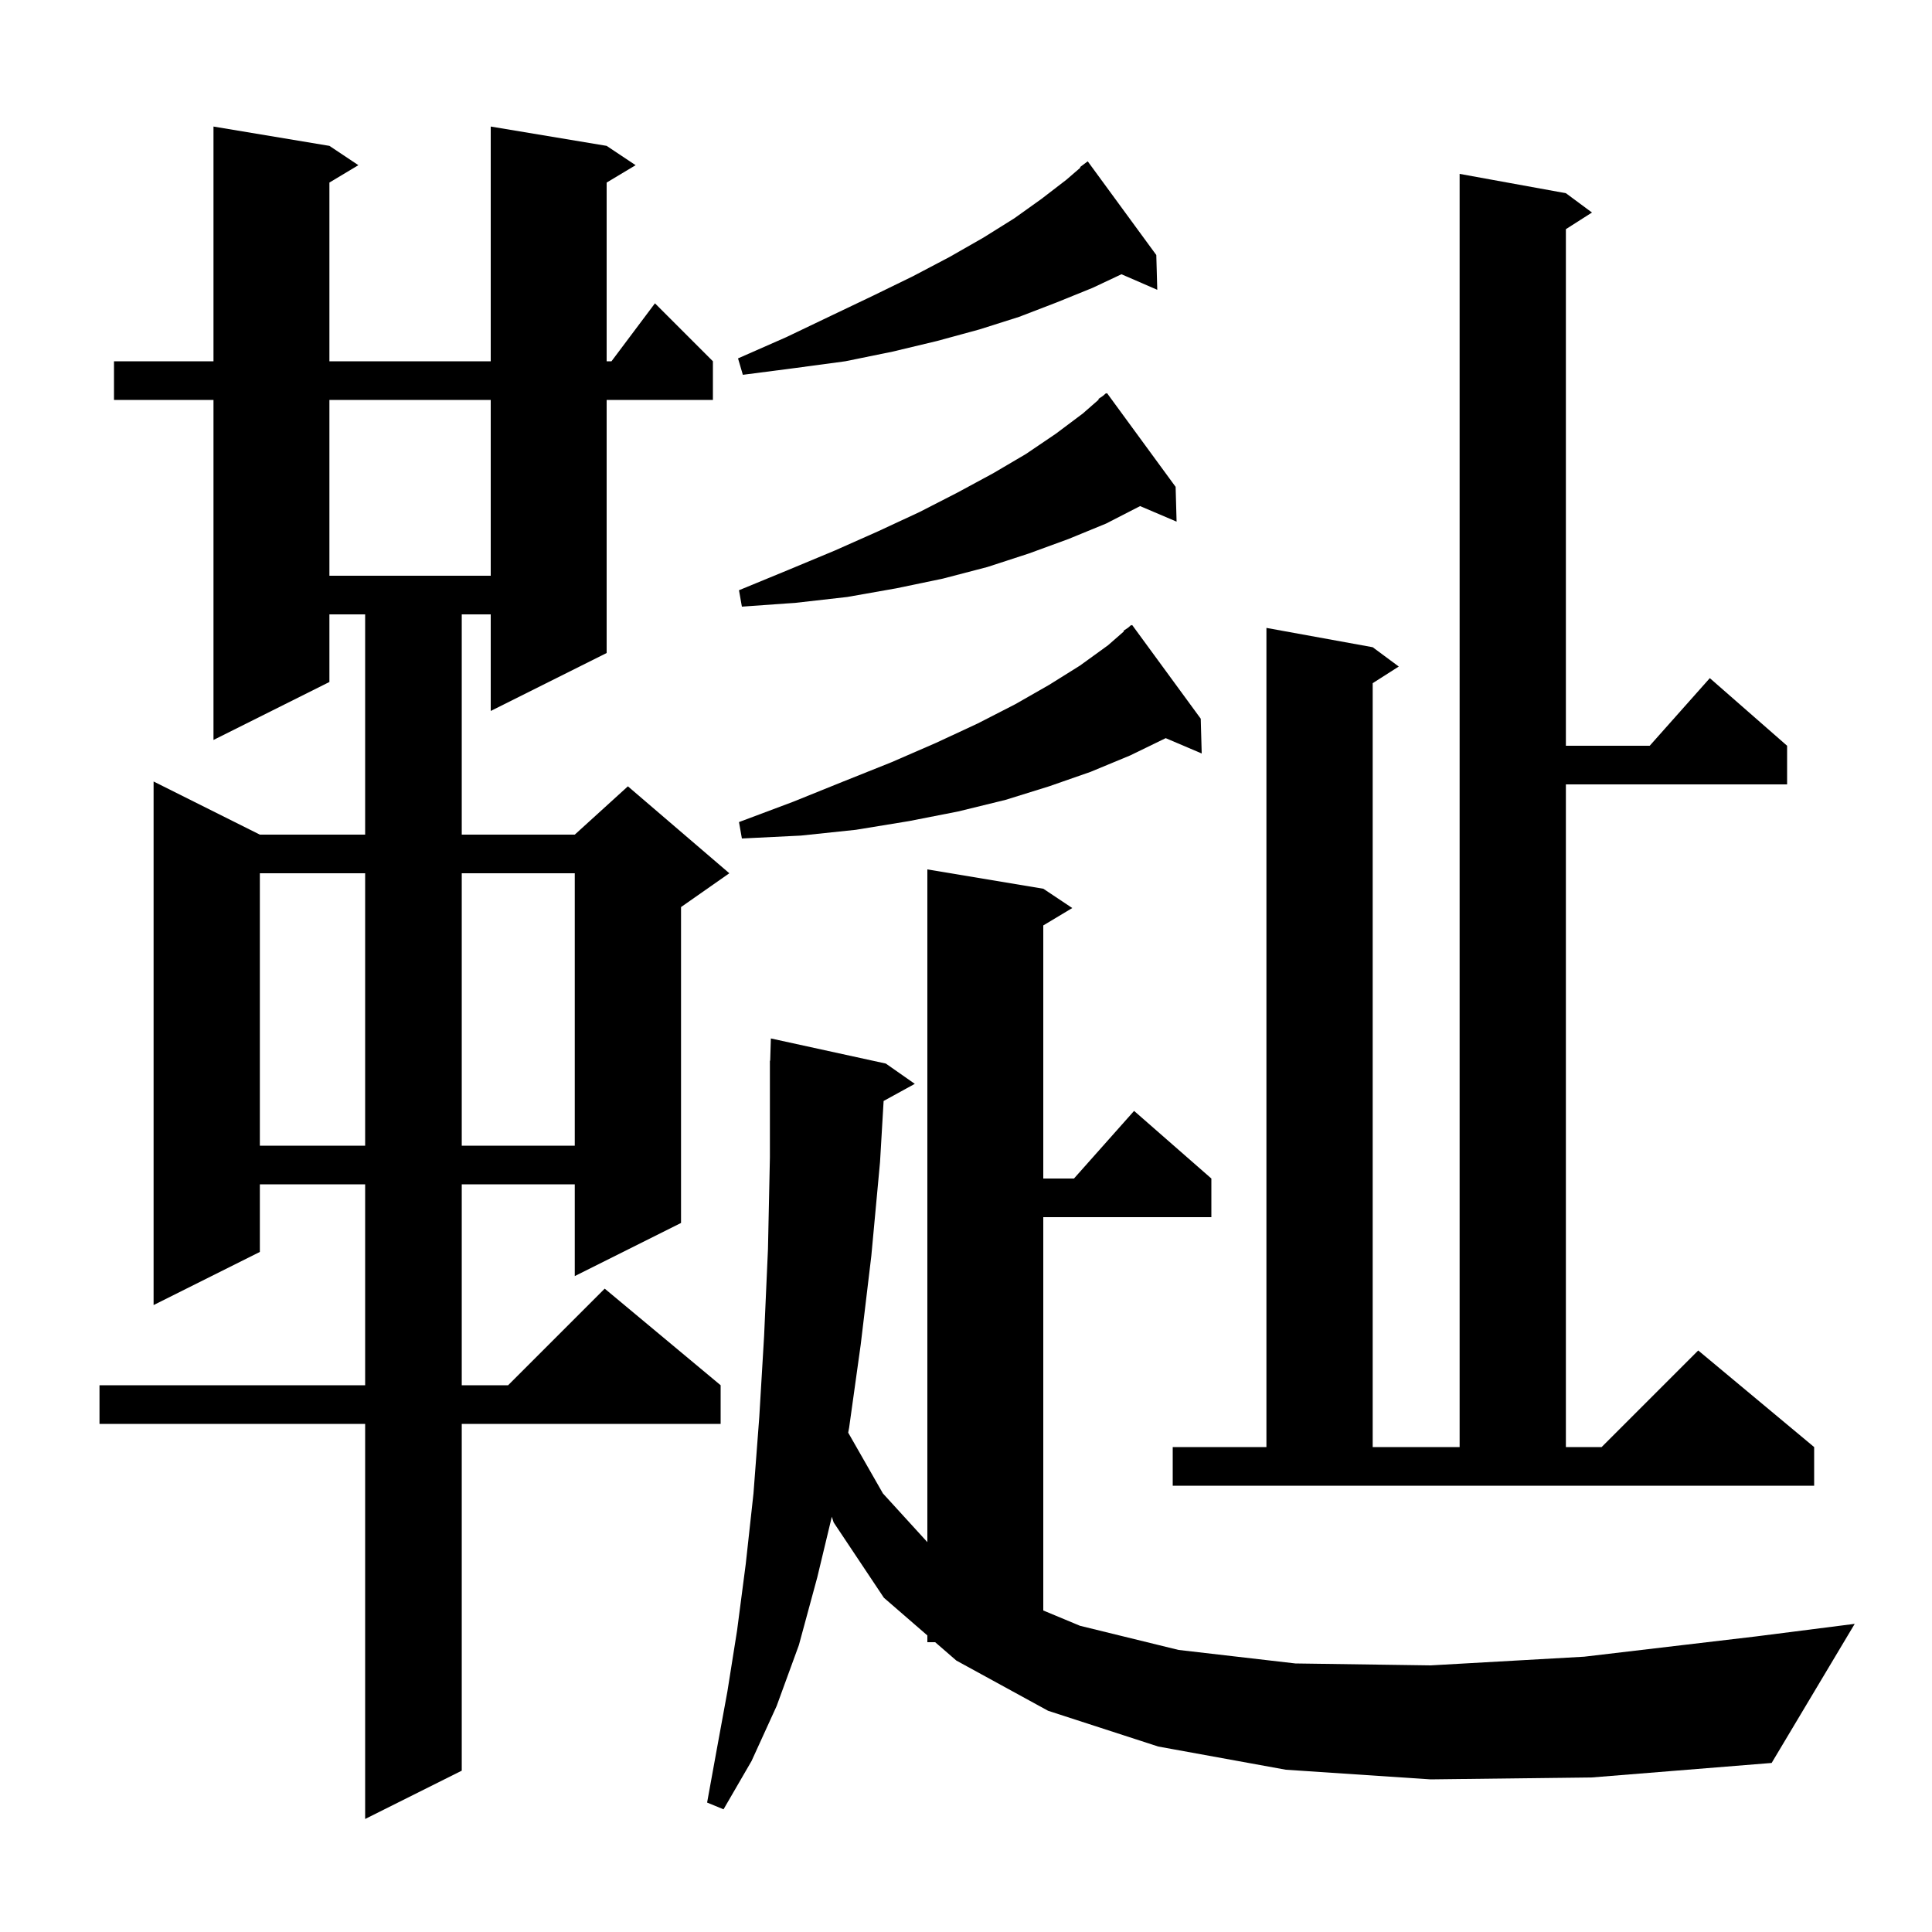 <svg xmlns="http://www.w3.org/2000/svg" xmlns:xlink="http://www.w3.org/1999/xlink" version="1.1" baseProfile="full" viewBox="0 0 200 200" width="200" height="200"><g fill="currentColor"><path d="M 62.8 15.1 L 65.8 17.1 L 62.8 18.9 L 62.8 37.4 L 63.3 37.4 L 67.8 31.4 L 73.8 37.4 L 73.8 41.4 L 62.8 41.4 L 62.8 67.6 L 50.8 73.6 L 50.8 63.6 L 47.8 63.6 L 47.8 86.4 L 59.5 86.4 L 65.0 81.4 L 75.5 90.4 L 70.5 93.9 L 70.5 126.6 L 59.5 132.1 L 59.5 122.6 L 47.8 122.6 L 47.8 143.4 L 52.6 143.4 L 62.6 133.4 L 74.6 143.4 L 74.6 147.4 L 47.8 147.4 L 47.8 183.3 L 37.8 188.3 L 37.8 147.4 L 10.3 147.4 L 10.3 143.4 L 37.8 143.4 L 37.8 122.6 L 26.9 122.6 L 26.9 129.6 L 15.9 135.1 L 15.9 80.9 L 26.9 86.4 L 37.8 86.4 L 37.8 63.6 L 34.1 63.6 L 34.1 70.6 L 22.1 76.6 L 22.1 41.4 L 11.8 41.4 L 11.8 37.4 L 22.1 37.4 L 22.1 13.1 L 34.1 15.1 L 37.1 17.1 L 34.1 18.9 L 34.1 37.4 L 50.8 37.4 L 50.8 13.1 Z M 148.1 184.2 L 133.1 183.2 L 119.9 180.8 L 108.5 177.1 L 99.0 171.9 L 96.808 170.0 L 96.0 170.0 L 96.0 169.3 L 91.5 165.4 L 86.3 157.6 L 86.109 157.013 L 84.6 163.3 L 82.7 170.3 L 80.4 176.6 L 77.8 182.3 L 74.9 187.3 L 73.2 186.6 L 74.2 181.1 L 75.3 175.1 L 76.3 168.8 L 77.2 161.9 L 78.0 154.6 L 78.6 146.7 L 79.1 138.3 L 79.5 129.3 L 79.7 119.8 L 79.7 109.8 L 79.73 109.801 L 79.8 107.5 L 91.7 110.1 L 94.7 112.2 L 91.472 113.972 L 91.1 120.3 L 90.2 130.0 L 89.1 139.2 L 87.9 147.8 L 87.805 148.308 L 91.4 154.6 L 96.0 159.642 L 96.0 90.0 L 108.0 92.0 L 111.0 94.0 L 108.0 95.8 L 108.0 122.0 L 111.178 122.0 L 117.4 115.0 L 125.4 122.0 L 125.4 126.0 L 108.0 126.0 L 108.0 166.717 L 111.8 168.3 L 122.0 170.8 L 134.1 172.2 L 148.1 172.4 L 164.0 171.5 L 181.8 169.4 L 192.0 168.1 L 183.4 182.5 L 164.8 184.0 Z M 121.4 149.8 L 131.1 149.8 L 131.1 65.0 L 142.1 67.0 L 144.8 69.0 L 142.1 70.723 L 142.1 149.8 L 151.1 149.8 L 151.1 18.0 L 162.1 20.0 L 164.8 22.0 L 162.1 23.723 L 162.1 77.2 L 170.778 77.2 L 177.0 70.2 L 185.0 77.2 L 185.0 81.2 L 162.1 81.2 L 162.1 149.8 L 165.8 149.8 L 175.8 139.8 L 187.8 149.8 L 187.8 153.8 L 121.4 153.8 Z M 26.9 90.4 L 26.9 118.6 L 37.8 118.6 L 37.8 90.4 Z M 47.8 90.4 L 47.8 118.6 L 59.5 118.6 L 59.5 90.4 Z M 124.3 74.4 L 124.4 78.0 L 120.674 76.413 L 117.0 78.2 L 112.9 79.9 L 108.6 81.4 L 104.1 82.8 L 99.2 84.0 L 94.1 85.0 L 88.6 85.9 L 82.9 86.5 L 76.8 86.8 L 76.5 85.1 L 82.1 83.0 L 87.3 80.9 L 92.3 78.9 L 96.9 76.9 L 101.2 74.9 L 105.1 72.9 L 108.6 70.9 L 111.8 68.9 L 114.7 66.8 L 116.35 65.357 L 116.3 65.3 L 116.78 64.98 L 117.1 64.7 L 117.133 64.745 L 117.2 64.7 Z M 121.7 50.4 L 121.8 54.0 L 118.023 52.391 L 114.5 54.2 L 110.6 55.8 L 106.5 57.3 L 102.2 58.7 L 97.6 59.9 L 92.8 60.9 L 87.7 61.8 L 82.4 62.4 L 76.8 62.8 L 76.5 61.1 L 81.6 59.0 L 86.4 57.0 L 90.9 55.0 L 95.2 53.0 L 99.1 51.0 L 102.8 49.0 L 106.2 47.0 L 109.3 44.9 L 112.1 42.8 L 113.75 41.357 L 113.7 41.3 L 114.18 40.98 L 114.5 40.7 L 114.533 40.745 L 114.6 40.7 Z M 34.1 41.4 L 34.1 59.6 L 50.8 59.6 L 50.8 41.4 Z M 119.7 26.4 L 119.8 30.0 L 116.093 28.391 L 113.1 29.8 L 109.4 31.3 L 105.5 32.8 L 101.4 34.1 L 97.0 35.3 L 92.4 36.4 L 87.5 37.4 L 82.3 38.1 L 76.9 38.8 L 76.4 37.1 L 81.4 34.9 L 86.0 32.7 L 90.4 30.6 L 94.5 28.6 L 98.3 26.6 L 101.8 24.6 L 105.0 22.6 L 107.8 20.6 L 110.4 18.6 L 111.845 17.352 L 111.8 17.3 L 112.6 16.7 Z "/></g></svg>